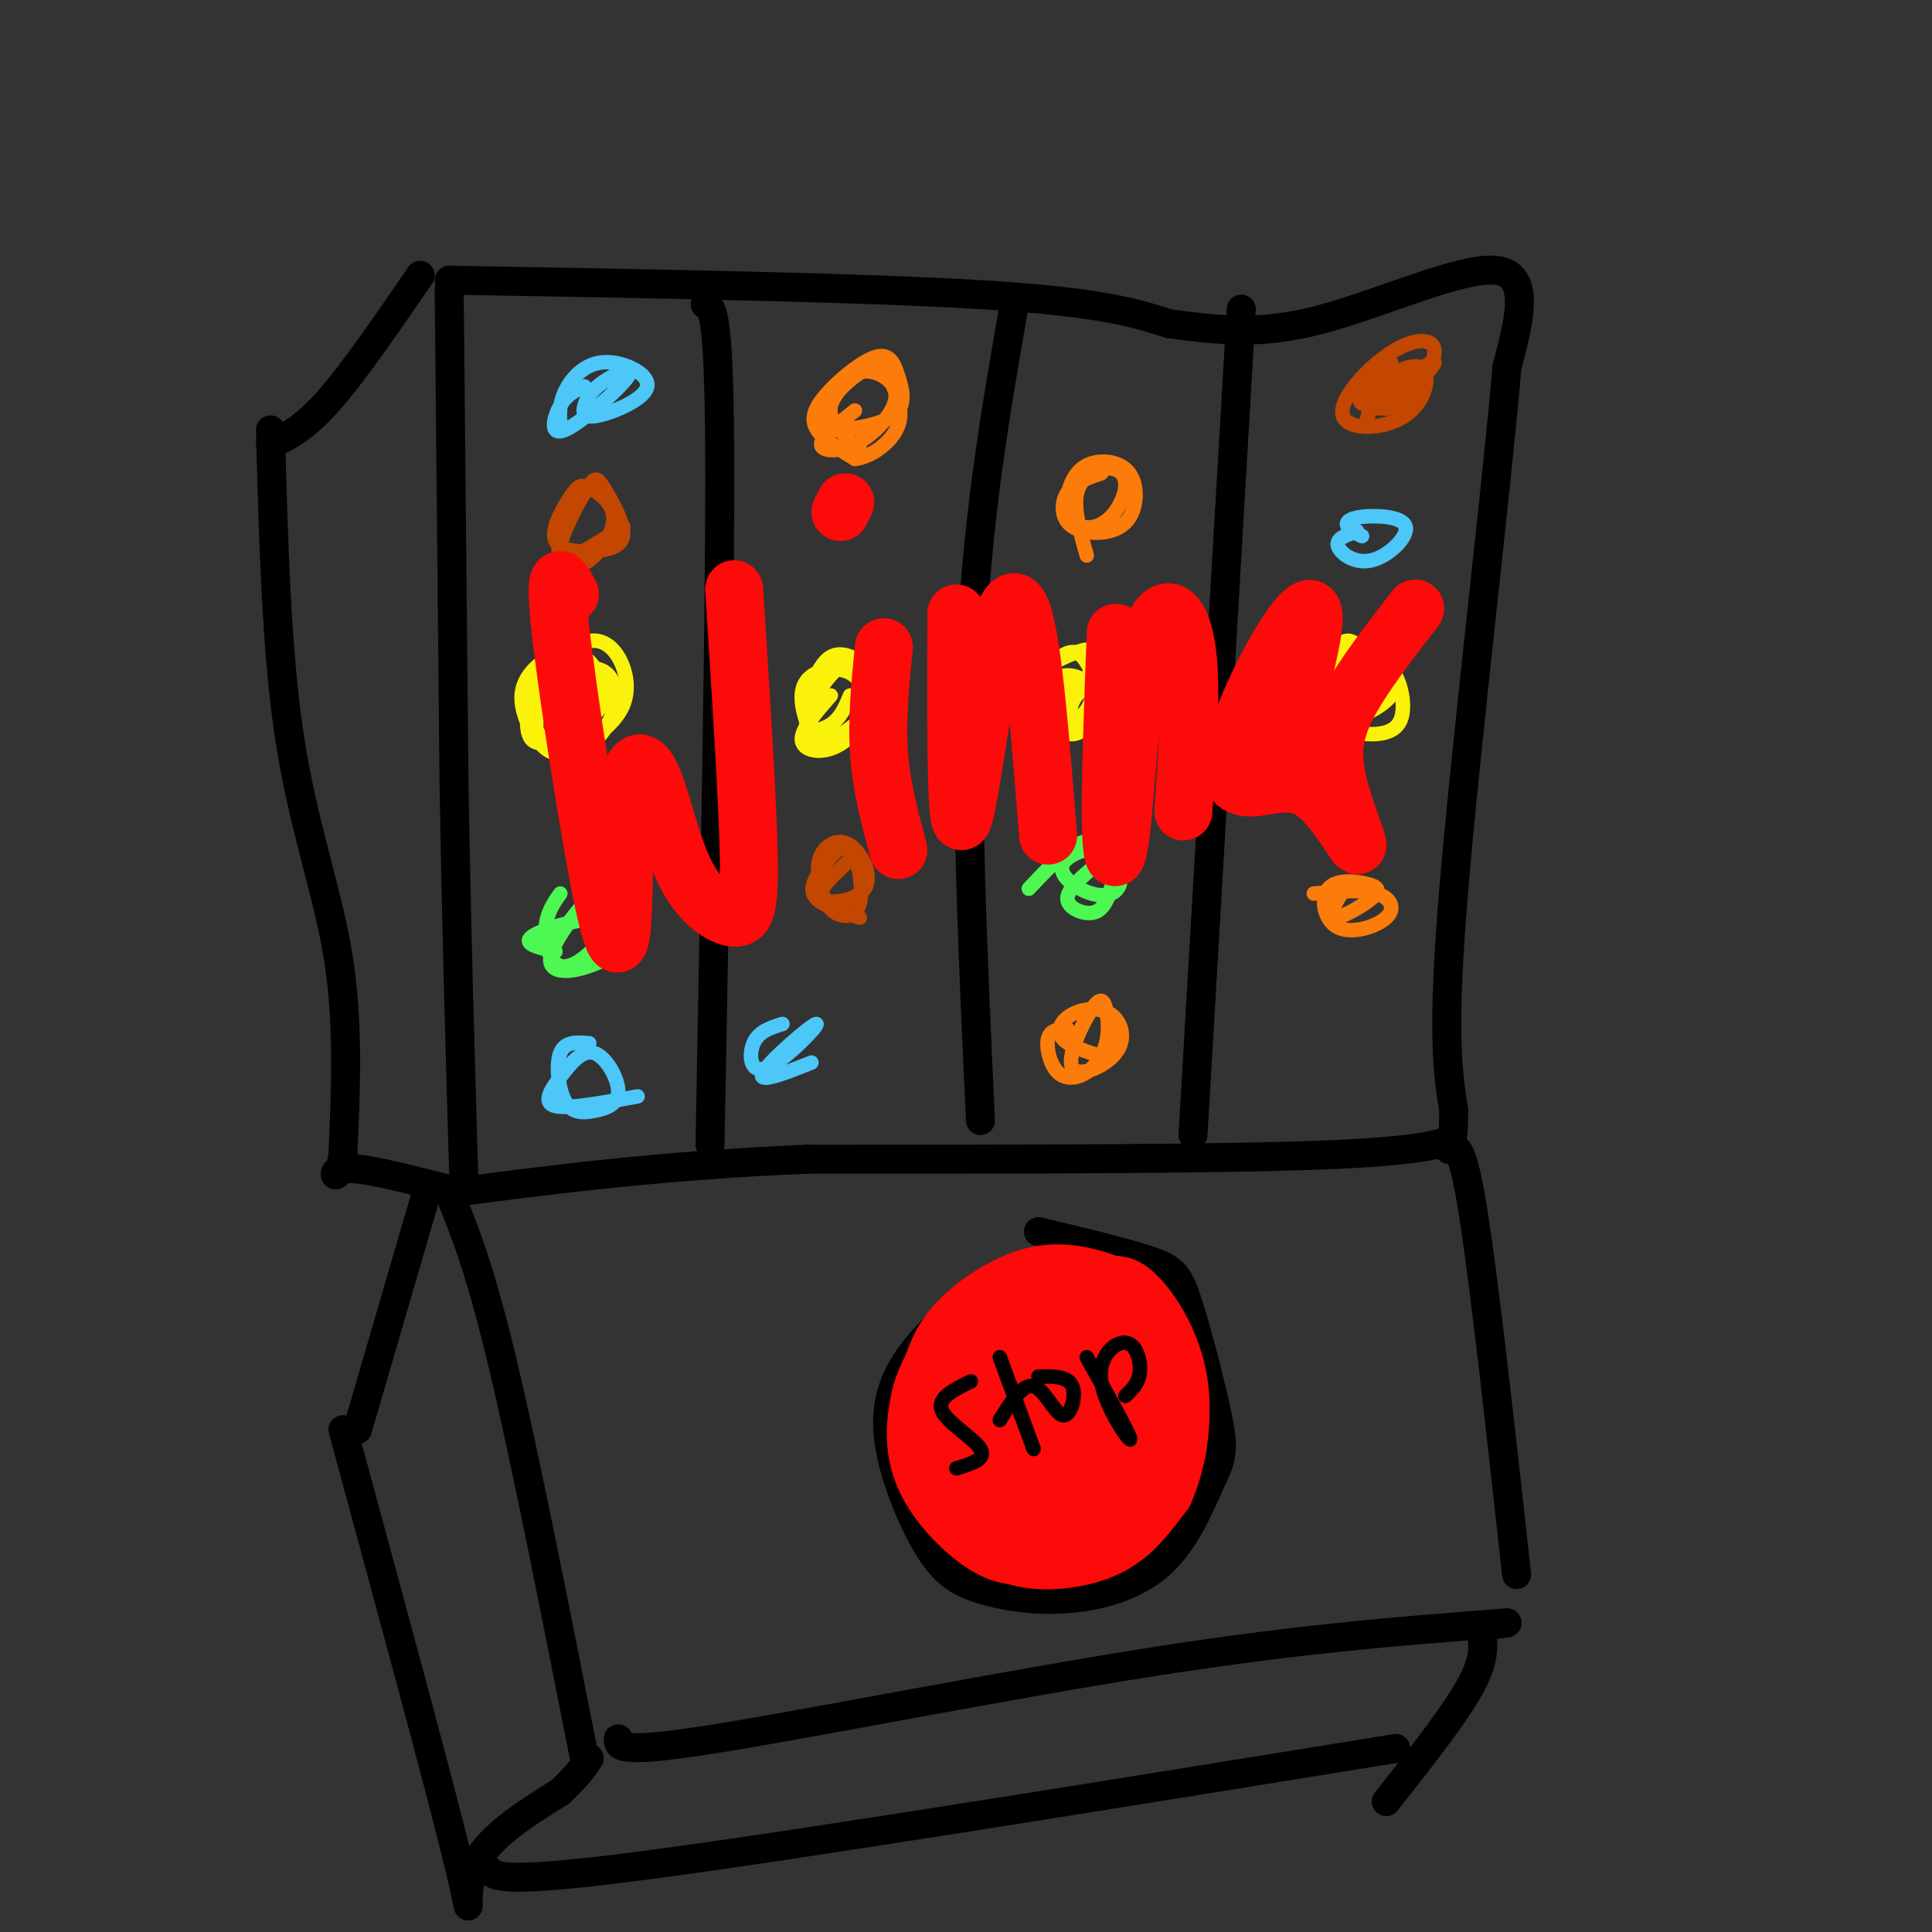 <svg viewBox='0 0 400 400' version='1.1' xmlns='http://www.w3.org/2000/svg' xmlns:xlink='http://www.w3.org/1999/xlink'><rect x="0" y="0" width="400" height="400" fill="#333333" stroke="none"/><g fill='none' stroke='rgb(0,0,0)' stroke-width='6' stroke-linecap='round' stroke-linejoin='round'><path d='M93,60c0.000,0.000 1.000,102.000 1,102'/><path d='M94,162c0.500,30.500 1.250,55.750 2,81'/><path d='M93,58c42.583,0.750 85.167,1.500 110,3c24.833,1.500 31.917,3.750 39,6'/><path d='M242,67c11.155,1.536 19.542,2.375 32,-1c12.458,-3.375 28.988,-10.964 36,-10c7.012,0.964 4.506,10.482 2,20'/><path d='M312,76c-2.133,25.067 -8.467,77.733 -11,108c-2.533,30.267 -1.267,38.133 0,46'/><path d='M301,230c-0.167,8.310 -0.583,6.083 -1,6c-0.417,-0.083 -0.833,1.976 -23,3c-22.167,1.024 -66.083,1.012 -110,1'/><path d='M167,240c-30.667,1.333 -52.333,4.167 -74,7'/><path d='M93,247c3.167,7.750 6.333,15.500 11,35c4.667,19.500 10.833,50.750 17,82'/><path d='M300,238c1.333,-0.833 2.667,-1.667 5,13c2.333,14.667 5.667,44.833 9,75'/><path d='M128,360c-0.044,1.600 -0.089,3.200 20,0c20.089,-3.200 60.311,-11.200 91,-16c30.689,-4.800 51.844,-6.400 73,-8'/><path d='M88,248c0.000,0.000 -14.000,48.000 -14,48'/><path d='M71,296c10.200,37.533 20.400,75.067 24,90c3.600,14.933 0.600,7.267 3,1c2.400,-6.267 10.200,-11.133 18,-16'/><path d='M116,371c4.000,-3.833 5.000,-5.417 6,-7'/><path d='M312,336c-2.289,0.289 -4.578,0.578 -5,2c-0.422,1.422 1.022,3.978 -2,10c-3.022,6.022 -10.511,15.511 -18,25'/><path d='M101,387c1.333,1.583 2.667,3.167 34,-1c31.333,-4.167 92.667,-14.083 154,-24'/><path d='M87,57c-6.917,10.083 -13.833,20.167 -19,26c-5.167,5.833 -8.583,7.417 -12,9'/><path d='M56,89c0.600,22.933 1.200,45.867 4,64c2.800,18.133 7.800,31.467 10,45c2.200,13.533 1.600,27.267 1,41'/><path d='M71,239c-0.778,6.867 -3.222,3.533 0,3c3.222,-0.533 12.111,1.733 21,4'/><path d='M146,63c1.417,0.500 2.833,1.000 3,30c0.167,29.000 -0.917,86.500 -2,144'/><path d='M210,63c-3.917,22.417 -7.833,44.833 -9,73c-1.167,28.167 0.417,62.083 2,96'/><path d='M257,64c0.000,0.000 -10.000,171.000 -10,171'/><path d='M216,265c-3.574,-0.242 -7.148,-0.483 -12,2c-4.852,2.483 -10.983,7.692 -15,13c-4.017,5.308 -5.919,10.716 -5,18c0.919,7.284 4.658,16.443 8,22c3.342,5.557 6.288,7.510 11,9c4.712,1.490 11.192,2.517 18,2c6.808,-0.517 13.945,-2.576 19,-7c5.055,-4.424 8.027,-11.212 11,-18'/><path d='M251,306c2.238,-4.459 2.332,-6.608 1,-13c-1.332,-6.392 -4.089,-17.029 -6,-23c-1.911,-5.971 -2.974,-7.278 -8,-9c-5.026,-1.722 -14.013,-3.861 -23,-6'/></g>
<g fill='none' stroke='rgb(253,10,10)' stroke-width='3' stroke-linecap='round' stroke-linejoin='round'><path d='M212,289c-1.767,0.438 -3.535,0.875 -3,4c0.535,3.125 3.371,8.937 6,11c2.629,2.063 5.050,0.375 6,-4c0.950,-4.375 0.427,-11.438 -1,-15c-1.427,-3.562 -3.759,-3.622 -6,-2c-2.241,1.622 -4.392,4.927 -4,9c0.392,4.073 3.326,8.915 6,11c2.674,2.085 5.088,1.415 7,0c1.912,-1.415 3.322,-3.573 4,-8c0.678,-4.427 0.622,-11.122 -1,-13c-1.622,-1.878 -4.811,1.061 -8,4'/><path d='M218,286c-1.500,1.167 -1.250,2.083 -1,3'/></g>
<g fill='none' stroke='rgb(253,10,10)' stroke-width='12' stroke-linecap='round' stroke-linejoin='round'><path d='M218,293c-1.545,0.090 -3.090,0.179 -4,2c-0.910,1.821 -1.186,5.373 0,8c1.186,2.627 3.835,4.330 7,2c3.165,-2.330 6.846,-8.693 6,-14c-0.846,-5.307 -6.220,-9.558 -10,-10c-3.780,-0.442 -5.968,2.926 -7,7c-1.032,4.074 -0.909,8.855 0,12c0.909,3.145 2.602,4.655 5,6c2.398,1.345 5.499,2.526 9,1c3.501,-1.526 7.402,-5.760 7,-12c-0.402,-6.240 -5.108,-14.488 -9,-17c-3.892,-2.512 -6.969,0.711 -9,4c-2.031,3.289 -3.015,6.645 -4,10'/><path d='M209,292c-1.013,2.982 -1.544,5.438 -1,9c0.544,3.562 2.165,8.231 6,11c3.835,2.769 9.884,3.636 14,1c4.116,-2.636 6.298,-8.777 7,-14c0.702,-5.223 -0.075,-9.529 -2,-13c-1.925,-3.471 -4.996,-6.108 -7,-8c-2.004,-1.892 -2.940,-3.041 -8,-2c-5.060,1.041 -14.242,4.271 -18,11c-3.758,6.729 -2.090,16.958 2,23c4.090,6.042 10.601,7.896 16,7c5.399,-0.896 9.685,-4.542 12,-9c2.315,-4.458 2.657,-9.729 3,-15'/><path d='M233,293c0.435,-3.513 0.021,-4.794 -1,-7c-1.021,-2.206 -2.649,-5.337 -8,-8c-5.351,-2.663 -14.424,-4.858 -20,1c-5.576,5.858 -7.655,19.769 -8,27c-0.345,7.231 1.044,7.780 3,9c1.956,1.220 4.478,3.110 7,5'/><path d='M206,320c2.357,1.500 4.750,2.750 9,3c4.250,0.250 10.357,-0.500 15,-3c4.643,-2.500 7.821,-6.750 11,-11'/><path d='M241,309c2.786,-5.929 4.250,-15.250 3,-23c-1.250,-7.750 -5.214,-13.929 -8,-17c-2.786,-3.071 -4.393,-3.036 -6,-3'/><path d='M230,266c-3.440,-1.333 -9.042,-3.167 -15,-2c-5.958,1.167 -12.274,5.333 -16,9c-3.726,3.667 -4.863,6.833 -6,10'/><path d='M193,283c-1.544,2.903 -2.404,5.159 -3,9c-0.596,3.841 -0.930,9.265 2,15c2.930,5.735 9.123,11.781 14,14c4.877,2.219 8.439,0.609 12,-1'/><path d='M218,320c4.930,-1.723 11.254,-5.530 14,-14c2.746,-8.470 1.913,-21.601 1,-29c-0.913,-7.399 -1.908,-9.065 -6,-8c-4.092,1.065 -11.282,4.863 -15,8c-3.718,3.137 -3.962,5.614 -5,9c-1.038,3.386 -2.868,7.682 -3,12c-0.132,4.318 1.434,8.659 3,13'/><path d='M207,311c2.167,4.167 6.083,8.083 10,12'/></g>
<g fill='none' stroke='rgb(0,0,0)' stroke-width='3' stroke-linecap='round' stroke-linejoin='round'><path d='M201,286c-3.533,1.733 -7.067,3.467 -6,6c1.067,2.533 6.733,5.867 8,8c1.267,2.133 -1.867,3.067 -5,4'/><path d='M207,281c0.000,0.000 7.000,19.000 7,19'/><path d='M207,294c2.381,-3.804 4.762,-7.607 7,-7c2.238,0.607 4.333,5.625 6,6c1.667,0.375 2.905,-3.893 2,-6c-0.905,-2.107 -3.952,-2.054 -7,-2'/><path d='M225,281c4.606,8.262 9.212,16.523 9,17c-0.212,0.477 -5.242,-6.831 -6,-12c-0.758,-5.169 2.758,-8.199 5,-8c2.242,0.199 3.212,3.628 3,6c-0.212,2.372 -1.606,3.686 -3,5'/></g>
<g fill='none' stroke='rgb(251,242,11)' stroke-width='3' stroke-linecap='round' stroke-linejoin='round'><path d='M226,139c-1.073,-2.047 -2.146,-4.093 -4,-4c-1.854,0.093 -4.488,2.326 -4,4c0.488,1.674 4.097,2.787 6,2c1.903,-0.787 2.101,-3.476 2,-5c-0.101,-1.524 -0.501,-1.883 -3,-1c-2.499,0.883 -7.096,3.007 -8,5c-0.904,1.993 1.885,3.855 4,4c2.115,0.145 3.558,-1.428 5,-3'/><path d='M224,141c-0.365,-1.007 -3.779,-2.023 -6,0c-2.221,2.023 -3.249,7.087 -2,9c1.249,1.913 4.774,0.675 7,-1c2.226,-1.675 3.152,-3.789 3,-5c-0.152,-1.211 -1.381,-1.521 -3,-1c-1.619,0.521 -3.628,1.871 -4,4c-0.372,2.129 0.894,5.037 3,5c2.106,-0.037 5.053,-3.018 8,-6'/><path d='M230,146c1.546,-1.525 1.411,-2.336 0,-3c-1.411,-0.664 -4.098,-1.181 -6,0c-1.902,1.181 -3.019,4.060 -2,6c1.019,1.940 4.173,2.940 7,3c2.827,0.060 5.326,-0.822 6,-4c0.674,-3.178 -0.477,-8.653 -2,-9c-1.523,-0.347 -3.419,4.433 -4,7c-0.581,2.567 0.151,2.922 2,3c1.849,0.078 4.814,-0.121 6,-2c1.186,-1.879 0.593,-5.440 0,-9'/><path d='M237,138c-1.557,-0.892 -5.448,1.380 -6,2c-0.552,0.620 2.236,-0.410 2,-2c-0.236,-1.590 -3.496,-3.740 -5,-4c-1.504,-0.260 -1.252,1.370 -1,3'/><path d='M276,137c-1.351,-0.562 -2.702,-1.125 -4,1c-1.298,2.125 -2.542,6.936 0,9c2.542,2.064 8.869,1.381 11,-1c2.131,-2.381 0.064,-6.459 -2,-8c-2.064,-1.541 -4.125,-0.544 -5,2c-0.875,2.544 -0.562,6.634 1,9c1.562,2.366 4.374,3.007 7,3c2.626,-0.007 5.065,-0.662 6,-3c0.935,-2.338 0.367,-6.360 -1,-9c-1.367,-2.640 -3.533,-3.897 -6,-4c-2.467,-0.103 -5.233,0.949 -8,2'/><path d='M275,138c-1.545,1.310 -1.407,3.585 -1,6c0.407,2.415 1.085,4.971 4,5c2.915,0.029 8.069,-2.467 10,-5c1.931,-2.533 0.640,-5.101 -1,-7c-1.640,-1.899 -3.631,-3.128 -6,-3c-2.369,0.128 -5.118,1.614 -7,4c-1.882,2.386 -2.898,5.672 -2,8c0.898,2.328 3.710,3.698 6,4c2.290,0.302 4.057,-0.466 5,-3c0.943,-2.534 1.062,-6.836 0,-10c-1.062,-3.164 -3.303,-5.190 -5,-4c-1.697,1.190 -2.848,5.595 -4,10'/><path d='M172,144c-2.999,3.426 -5.999,6.852 -6,9c-0.001,2.148 2.995,3.016 6,2c3.005,-1.016 6.017,-3.918 7,-7c0.983,-3.082 -0.063,-6.345 -2,-8c-1.937,-1.655 -4.766,-1.702 -7,-1c-2.234,0.702 -3.872,2.153 -4,5c-0.128,2.847 1.255,7.088 3,9c1.745,1.912 3.854,1.493 6,0c2.146,-1.493 4.331,-4.062 6,-6c1.669,-1.938 2.823,-3.246 1,-6c-1.823,-2.754 -6.623,-6.955 -10,-5c-3.377,1.955 -5.332,10.065 -5,14c0.332,3.935 2.952,3.696 5,3c2.048,-0.696 3.524,-1.848 5,-3'/><path d='M177,150c1.398,-1.864 2.394,-5.024 2,-8c-0.394,-2.976 -2.178,-5.767 -5,-4c-2.822,1.767 -6.683,8.091 -7,11c-0.317,2.909 2.909,2.403 5,1c2.091,-1.403 3.045,-3.701 4,-6'/><path d='M118,138c-2.627,0.424 -5.253,0.849 -7,4c-1.747,3.151 -2.613,9.029 -1,11c1.613,1.971 5.706,0.036 9,-2c3.294,-2.036 5.789,-4.172 6,-7c0.211,-2.828 -1.862,-6.347 -4,-8c-2.138,-1.653 -4.340,-1.441 -7,0c-2.660,1.441 -5.777,4.112 -6,8c-0.223,3.888 2.447,8.994 5,11c2.553,2.006 4.989,0.914 8,-1c3.011,-1.914 6.597,-4.648 8,-8c1.403,-3.352 0.624,-7.321 -1,-10c-1.624,-2.679 -4.091,-4.067 -7,-3c-2.909,1.067 -6.260,4.591 -8,8c-1.740,3.409 -1.870,6.705 -2,10'/><path d='M111,151c1.303,2.810 5.560,4.836 9,4c3.440,-0.836 6.062,-4.532 7,-8c0.938,-3.468 0.192,-6.706 -2,-8c-2.192,-1.294 -5.830,-0.642 -8,4c-2.170,4.642 -2.870,13.275 -1,12c1.870,-1.275 6.311,-12.459 6,-15c-0.311,-2.541 -5.375,3.560 -7,7c-1.625,3.440 0.187,4.220 2,5'/></g>
<g fill='none' stroke='rgb(195,71,1)' stroke-width='3' stroke-linecap='round' stroke-linejoin='round'><path d='M117,106c-0.916,4.002 -1.831,8.003 -1,10c0.831,1.997 3.409,1.988 6,0c2.591,-1.988 5.195,-5.957 5,-9c-0.195,-3.043 -3.190,-5.162 -5,-6c-1.810,-0.838 -2.435,-0.396 -4,2c-1.565,2.396 -4.069,6.744 -3,9c1.069,2.256 5.712,2.419 9,2c3.288,-0.419 5.221,-1.419 5,-4c-0.221,-2.581 -2.595,-6.743 -4,-9c-1.405,-2.257 -1.840,-2.608 -4,1c-2.160,3.608 -6.046,11.174 -5,13c1.046,1.826 7.023,-2.087 13,-6'/><path d='M176,178c-3.598,3.331 -7.197,6.662 -6,8c1.197,1.338 7.188,0.684 9,-2c1.812,-2.684 -0.557,-7.398 -3,-9c-2.443,-1.602 -4.962,-0.091 -6,2c-1.038,2.091 -0.595,4.764 0,7c0.595,2.236 1.344,4.037 3,5c1.656,0.963 4.220,1.090 5,-2c0.780,-3.090 -0.224,-9.395 -2,-11c-1.776,-1.605 -4.324,1.491 -6,4c-1.676,2.509 -2.479,4.431 -1,6c1.479,1.569 5.239,2.784 9,4'/><path d='M288,75c-2.505,1.889 -5.011,3.778 -5,6c0.011,2.222 2.537,4.777 6,3c3.463,-1.777 7.863,-7.888 8,-11c0.137,-3.112 -3.990,-3.227 -9,0c-5.010,3.227 -10.904,9.795 -10,13c0.904,3.205 8.605,3.046 13,0c4.395,-3.046 5.485,-8.981 3,-10c-2.485,-1.019 -8.544,2.876 -11,5c-2.456,2.124 -1.308,2.477 0,3c1.308,0.523 2.775,1.218 6,-1c3.225,-2.218 8.207,-7.348 8,-8c-0.207,-0.652 -5.604,3.174 -11,7'/><path d='M286,82c-2.333,2.000 -2.667,3.500 -3,5'/></g>
<g fill='none' stroke='rgb(251,123,11)' stroke-width='3' stroke-linecap='round' stroke-linejoin='round'><path d='M177,85c-3.505,2.760 -7.010,5.521 -7,7c0.010,1.479 3.533,1.677 7,0c3.467,-1.677 6.876,-5.229 8,-8c1.124,-2.771 -0.037,-4.761 -2,-6c-1.963,-1.239 -4.727,-1.725 -7,0c-2.273,1.725 -4.053,5.663 -5,8c-0.947,2.337 -1.061,3.075 2,3c3.061,-0.075 9.295,-0.962 12,-3c2.705,-2.038 1.879,-5.229 1,-8c-0.879,-2.771 -1.813,-5.124 -5,-4c-3.187,1.124 -8.627,5.726 -11,9c-2.373,3.274 -1.678,5.221 0,7c1.678,1.779 4.339,3.389 7,5'/><path d='M177,95c3.217,-0.264 7.760,-3.424 9,-7c1.240,-3.576 -0.822,-7.567 -2,-10c-1.178,-2.433 -1.471,-3.309 -4,-2c-2.529,1.309 -7.294,4.803 -8,8c-0.706,3.197 2.647,6.099 6,9'/><path d='M228,98c-2.798,0.952 -5.596,1.905 -7,4c-1.404,2.095 -1.415,5.334 1,7c2.415,1.666 7.254,1.760 10,0c2.746,-1.760 3.397,-5.374 3,-8c-0.397,-2.626 -1.842,-4.264 -4,-5c-2.158,-0.736 -5.027,-0.570 -7,1c-1.973,1.570 -3.049,4.544 -3,7c0.049,2.456 1.223,4.394 3,5c1.777,0.606 4.159,-0.119 6,-2c1.841,-1.881 3.143,-4.916 3,-7c-0.143,-2.084 -1.731,-3.215 -4,-3c-2.269,0.215 -5.220,1.776 -6,5c-0.780,3.224 0.610,8.112 2,13'/><path d='M221,213c-1.767,0.088 -3.534,0.176 -4,2c-0.466,1.824 0.368,5.384 2,7c1.632,1.616 4.063,1.288 6,0c1.937,-1.288 3.379,-3.537 4,-6c0.621,-2.463 0.421,-5.140 0,-7c-0.421,-1.860 -1.064,-2.901 -3,0c-1.936,2.901 -5.167,9.746 -4,12c1.167,2.254 6.730,-0.081 9,-3c2.270,-2.919 1.248,-6.422 -1,-8c-2.248,-1.578 -5.721,-1.233 -8,0c-2.279,1.233 -3.366,3.352 -2,5c1.366,1.648 5.183,2.824 9,4'/><path d='M279,183c-2.141,3.330 -4.281,6.660 -3,7c1.281,0.340 5.984,-2.311 8,-4c2.016,-1.689 1.344,-2.415 -1,-3c-2.344,-0.585 -6.360,-1.030 -8,1c-1.640,2.030 -0.903,6.534 2,8c2.903,1.466 7.974,-0.105 10,-2c2.026,-1.895 1.007,-4.113 -2,-5c-3.007,-0.887 -8.004,-0.444 -13,0'/></g>
<g fill='none' stroke='rgb(77,248,83)' stroke-width='3' stroke-linecap='round' stroke-linejoin='round'><path d='M227,179c-2.995,2.535 -5.989,5.070 -6,7c-0.011,1.930 2.963,3.254 5,3c2.037,-0.254 3.139,-2.087 4,-5c0.861,-2.913 1.482,-6.905 -1,-8c-2.482,-1.095 -8.069,0.707 -9,3c-0.931,2.293 2.792,5.079 6,6c3.208,0.921 5.902,-0.021 6,-3c0.098,-2.979 -2.401,-7.994 -6,-8c-3.599,-0.006 -8.300,4.997 -13,10'/><path d='M116,185c-1.382,1.954 -2.763,3.909 -3,7c-0.237,3.091 0.672,7.319 3,8c2.328,0.681 6.076,-2.183 8,-5c1.924,-2.817 2.024,-5.586 2,-8c-0.024,-2.414 -0.173,-4.472 -3,-2c-2.827,2.472 -8.333,9.474 -9,13c-0.667,3.526 3.504,3.578 8,2c4.496,-1.578 9.319,-4.784 10,-7c0.681,-2.216 -2.778,-3.443 -8,-3c-5.222,0.443 -12.206,2.555 -14,4c-1.794,1.445 1.603,2.222 5,3'/></g>
<g fill='none' stroke='rgb(77,198,248)' stroke-width='3' stroke-linecap='round' stroke-linejoin='round'><path d='M121,80c-1.800,0.791 -3.600,1.583 -5,4c-1.400,2.417 -2.400,6.460 1,5c3.400,-1.460 11.201,-8.422 13,-11c1.799,-2.578 -2.403,-0.773 -5,1c-2.597,1.773 -3.589,3.515 -4,5c-0.411,1.485 -0.240,2.713 3,2c3.240,-0.713 9.549,-3.366 10,-6c0.451,-2.634 -4.955,-5.248 -9,-5c-4.045,0.248 -6.727,3.356 -8,6c-1.273,2.644 -1.136,4.822 -1,7'/><path d='M122,216c-2.515,-0.213 -5.030,-0.427 -6,2c-0.970,2.427 -0.393,7.493 1,10c1.393,2.507 3.604,2.453 6,2c2.396,-0.453 4.976,-1.307 5,-4c0.024,-2.693 -2.509,-7.227 -5,-8c-2.491,-0.773 -4.940,2.215 -7,5c-2.060,2.785 -3.731,5.367 -1,6c2.731,0.633 9.866,-0.684 17,-2'/><path d='M162,212c-2.469,0.769 -4.938,1.537 -6,4c-1.062,2.463 -0.718,6.619 3,5c3.718,-1.619 10.809,-9.013 10,-9c-0.809,0.013 -9.517,7.432 -11,10c-1.483,2.568 4.258,0.284 10,-2'/><path d='M281,110c-2.206,0.735 -4.411,1.471 -4,3c0.411,1.529 3.439,3.852 7,3c3.561,-0.852 7.656,-4.878 7,-7c-0.656,-2.122 -6.061,-2.341 -9,-2c-2.939,0.341 -3.411,1.240 -3,2c0.411,0.760 1.706,1.380 3,2'/></g>
<g fill='none' stroke='rgb(253,10,10)' stroke-width='12' stroke-linecap='round' stroke-linejoin='round'><path d='M118,123c-1.743,-3.278 -3.486,-6.555 -2,7c1.486,13.555 6.201,43.943 9,57c2.799,13.057 3.680,8.785 4,1c0.320,-7.785 0.078,-19.082 1,-25c0.922,-5.918 3.010,-6.456 5,-2c1.990,4.456 3.884,13.906 7,20c3.116,6.094 7.454,8.833 10,9c2.546,0.167 3.299,-2.238 3,-14c-0.299,-11.762 -1.649,-32.881 -3,-54'/><path d='M183,134c-0.750,7.500 -1.500,15.000 -1,22c0.500,7.000 2.250,13.500 4,20'/><path d='M175,104c0.000,0.000 -1.000,2.000 -1,2'/><path d='M198,127c-0.077,21.226 -0.155,42.452 1,43c1.155,0.548 3.542,-19.583 6,-32c2.458,-12.417 4.988,-17.119 7,-10c2.012,7.119 3.506,26.060 5,45'/><path d='M231,131c-0.596,15.946 -1.191,31.891 -1,40c0.191,8.109 1.170,8.380 2,2c0.830,-6.380 1.511,-19.411 3,-29c1.489,-9.589 3.785,-15.735 6,-17c2.215,-1.265 4.347,2.353 5,10c0.653,7.647 -0.174,19.324 -1,31'/><path d='M264,161c3.994,-14.127 7.987,-28.254 8,-33c0.013,-4.746 -3.956,-0.110 -8,7c-4.044,7.110 -8.163,16.694 -9,22c-0.837,5.306 1.608,6.334 5,6c3.392,-0.334 7.729,-2.032 12,1c4.271,3.032 8.475,10.792 9,11c0.525,0.208 -2.628,-7.136 -4,-13c-1.372,-5.864 -0.963,-10.247 2,-16c2.963,-5.753 8.482,-12.877 14,-20'/></g>
</svg>